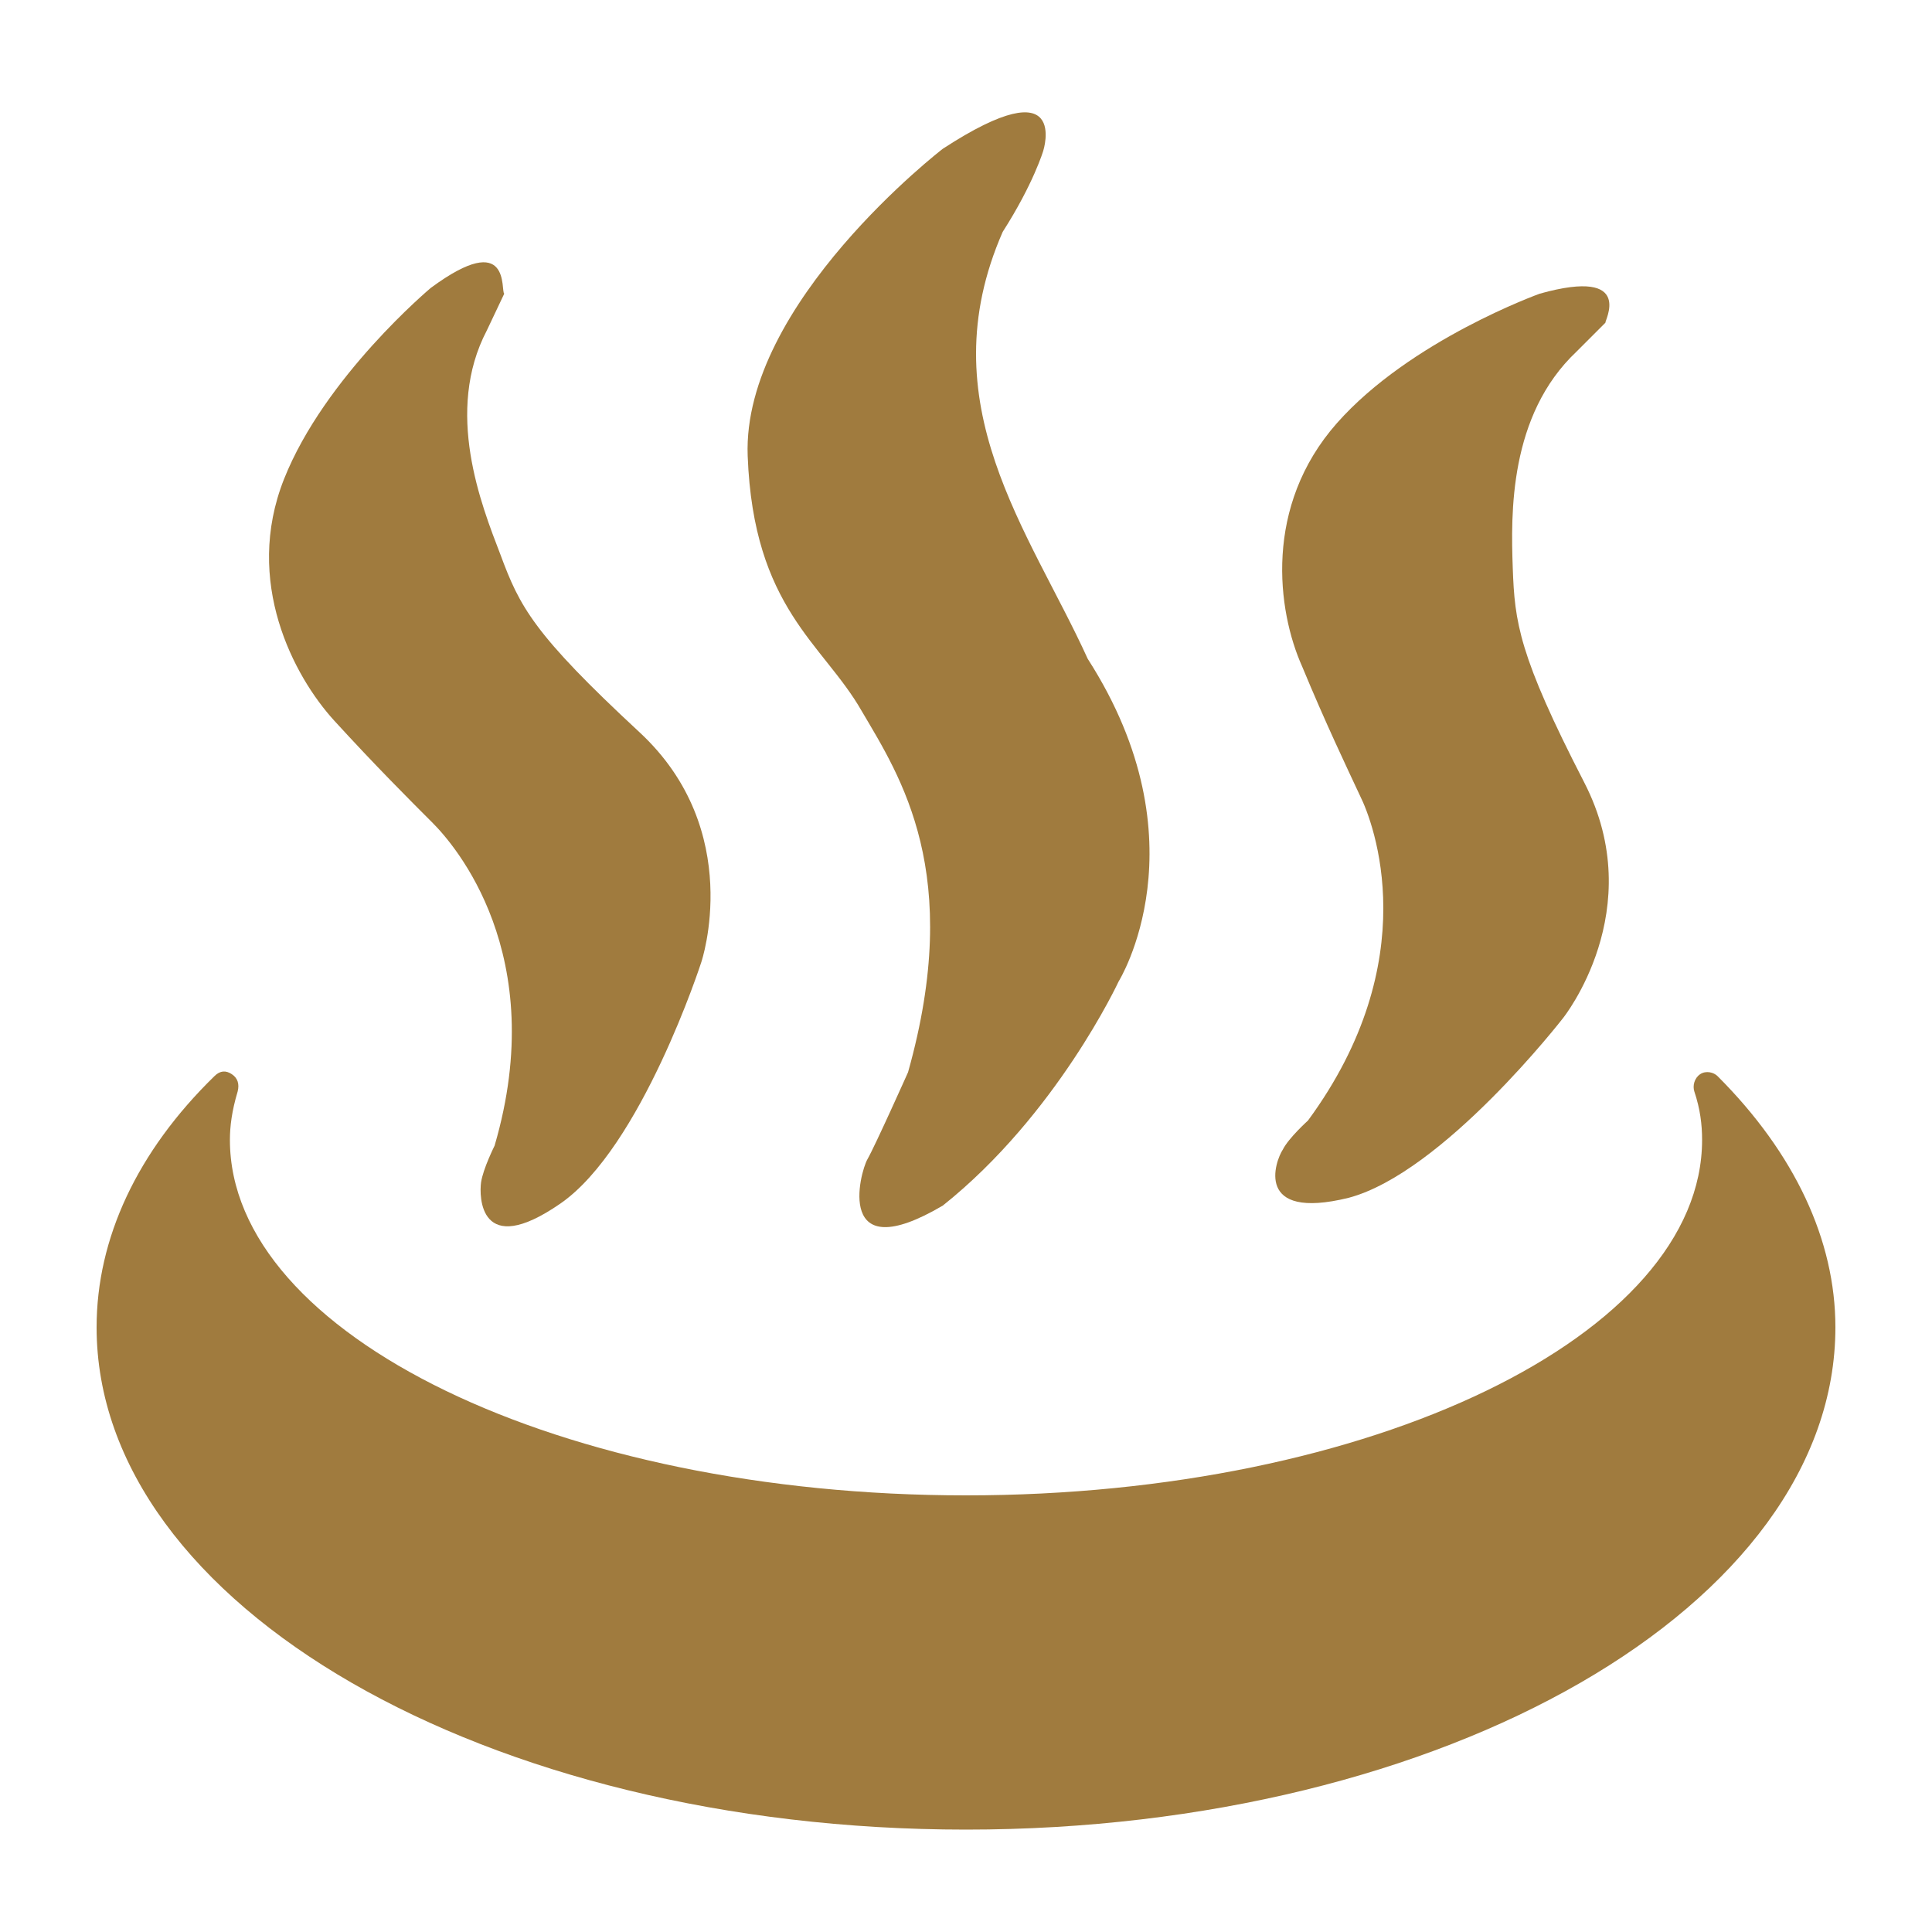 <svg xmlns="http://www.w3.org/2000/svg" xmlns:xlink="http://www.w3.org/1999/xlink" version="1.1" x="0px" y="0px" viewBox="0 0 100 100" style="enable-background:new 0 0 100 100;fill:url(#CerosGradient_id061e7197f);" xml:space="preserve" aria-hidden="true" width="100px" height="100px"><defs><linearGradient class="cerosgradient" data-cerosgradient="true" id="CerosGradient_id061e7197f" gradientUnits="userSpaceOnUse" x1="50%" y1="100%" x2="50%" y2="0%"><stop offset="0%" stop-color="#A07B3E"/><stop offset="100%" stop-color="#A07B3E"/></linearGradient><linearGradient/></defs><g><path d="M50,94.7c-24.8,0-45-11.6-45-26c0-4.6,2.1-9.1,6.1-13c0.3-0.3,0.6-0.3,0.9-0.1s0.4,0.5,0.3,0.9c-0.3,1-0.4,1.8-0.4,2.5   C11.9,69.1,29,77.4,50,77.4S88.1,69.1,88.1,59c0-0.8-0.1-1.6-0.4-2.5c-0.1-0.3,0-0.7,0.3-0.9c0.3-0.2,0.7-0.1,0.9,0.1   c4,4,6.1,8.5,6.1,13C95,83.1,74.8,94.7,50,94.7z" style="fill:url(#CerosGradient_id061e7197f);"/></g><path d="M22.3,14.9c0,0-5.5,4.6-7.6,9.9c-2.1,5.3,0.5,10.2,2.6,12.5c2.1,2.3,3.9,4.1,5.1,5.3c1.1,1.1,6.1,6.8,3.2,16.7  c0,0-0.6,1.2-0.7,1.9c-0.1,0.7-0.1,4,4.1,1.1c4.2-2.9,7.3-12.5,7.3-12.5s2.3-6.8-3.2-11.9c-5.5-5.1-6.2-6.5-7.2-9.2  c-1-2.6-2.9-7.4-0.7-11.6l0.9-1.9C25.9,15.1,26.5,11.8,22.3,14.9z" style="fill:url(#CerosGradient_id061e7197f);"/><path d="M79.7,15.2c0,0-6.7,2.4-10.5,6.7c-3.8,4.3-3.1,9.7-1.8,12.6c1.2,2.9,2.3,5.2,3,6.7c0.7,1.4,3.4,8.5-2.7,16.8  c0,0-1,0.9-1.3,1.5c-0.4,0.6-1.5,3.7,3.4,2.5c4.9-1.3,11.1-9.3,11.1-9.3s4.5-5.6,1.1-12.2c-3.4-6.6-3.6-8.3-3.7-11.1  c-0.1-2.8-0.2-7.9,3.3-11.2l1.5-1.5C83,16.7,84.7,13.8,79.7,15.2z" style="fill:url(#CerosGradient_id061e7197f);"/><path d="M48.8,7.7c0,0-10.4,8-10.1,15.9c0.3,7.9,3.9,9.7,5.9,13.2c2,3.4,5.3,8.4,2.4,18.7c0,0-1.7,3.8-2.1,4.5  c-0.4,0.7-1.7,5.7,3.9,2.4c5.9-4.7,9.1-11.6,9.1-11.6s4.5-7.2-1.6-16.7c-3-6.6-8.3-13.2-4.4-22.1c1.6-2.5,2.1-4.2,2.1-4.2  S55.4,3.4,48.8,7.7z" style="fill:url(#CerosGradient_id061e7197f);"/></svg>